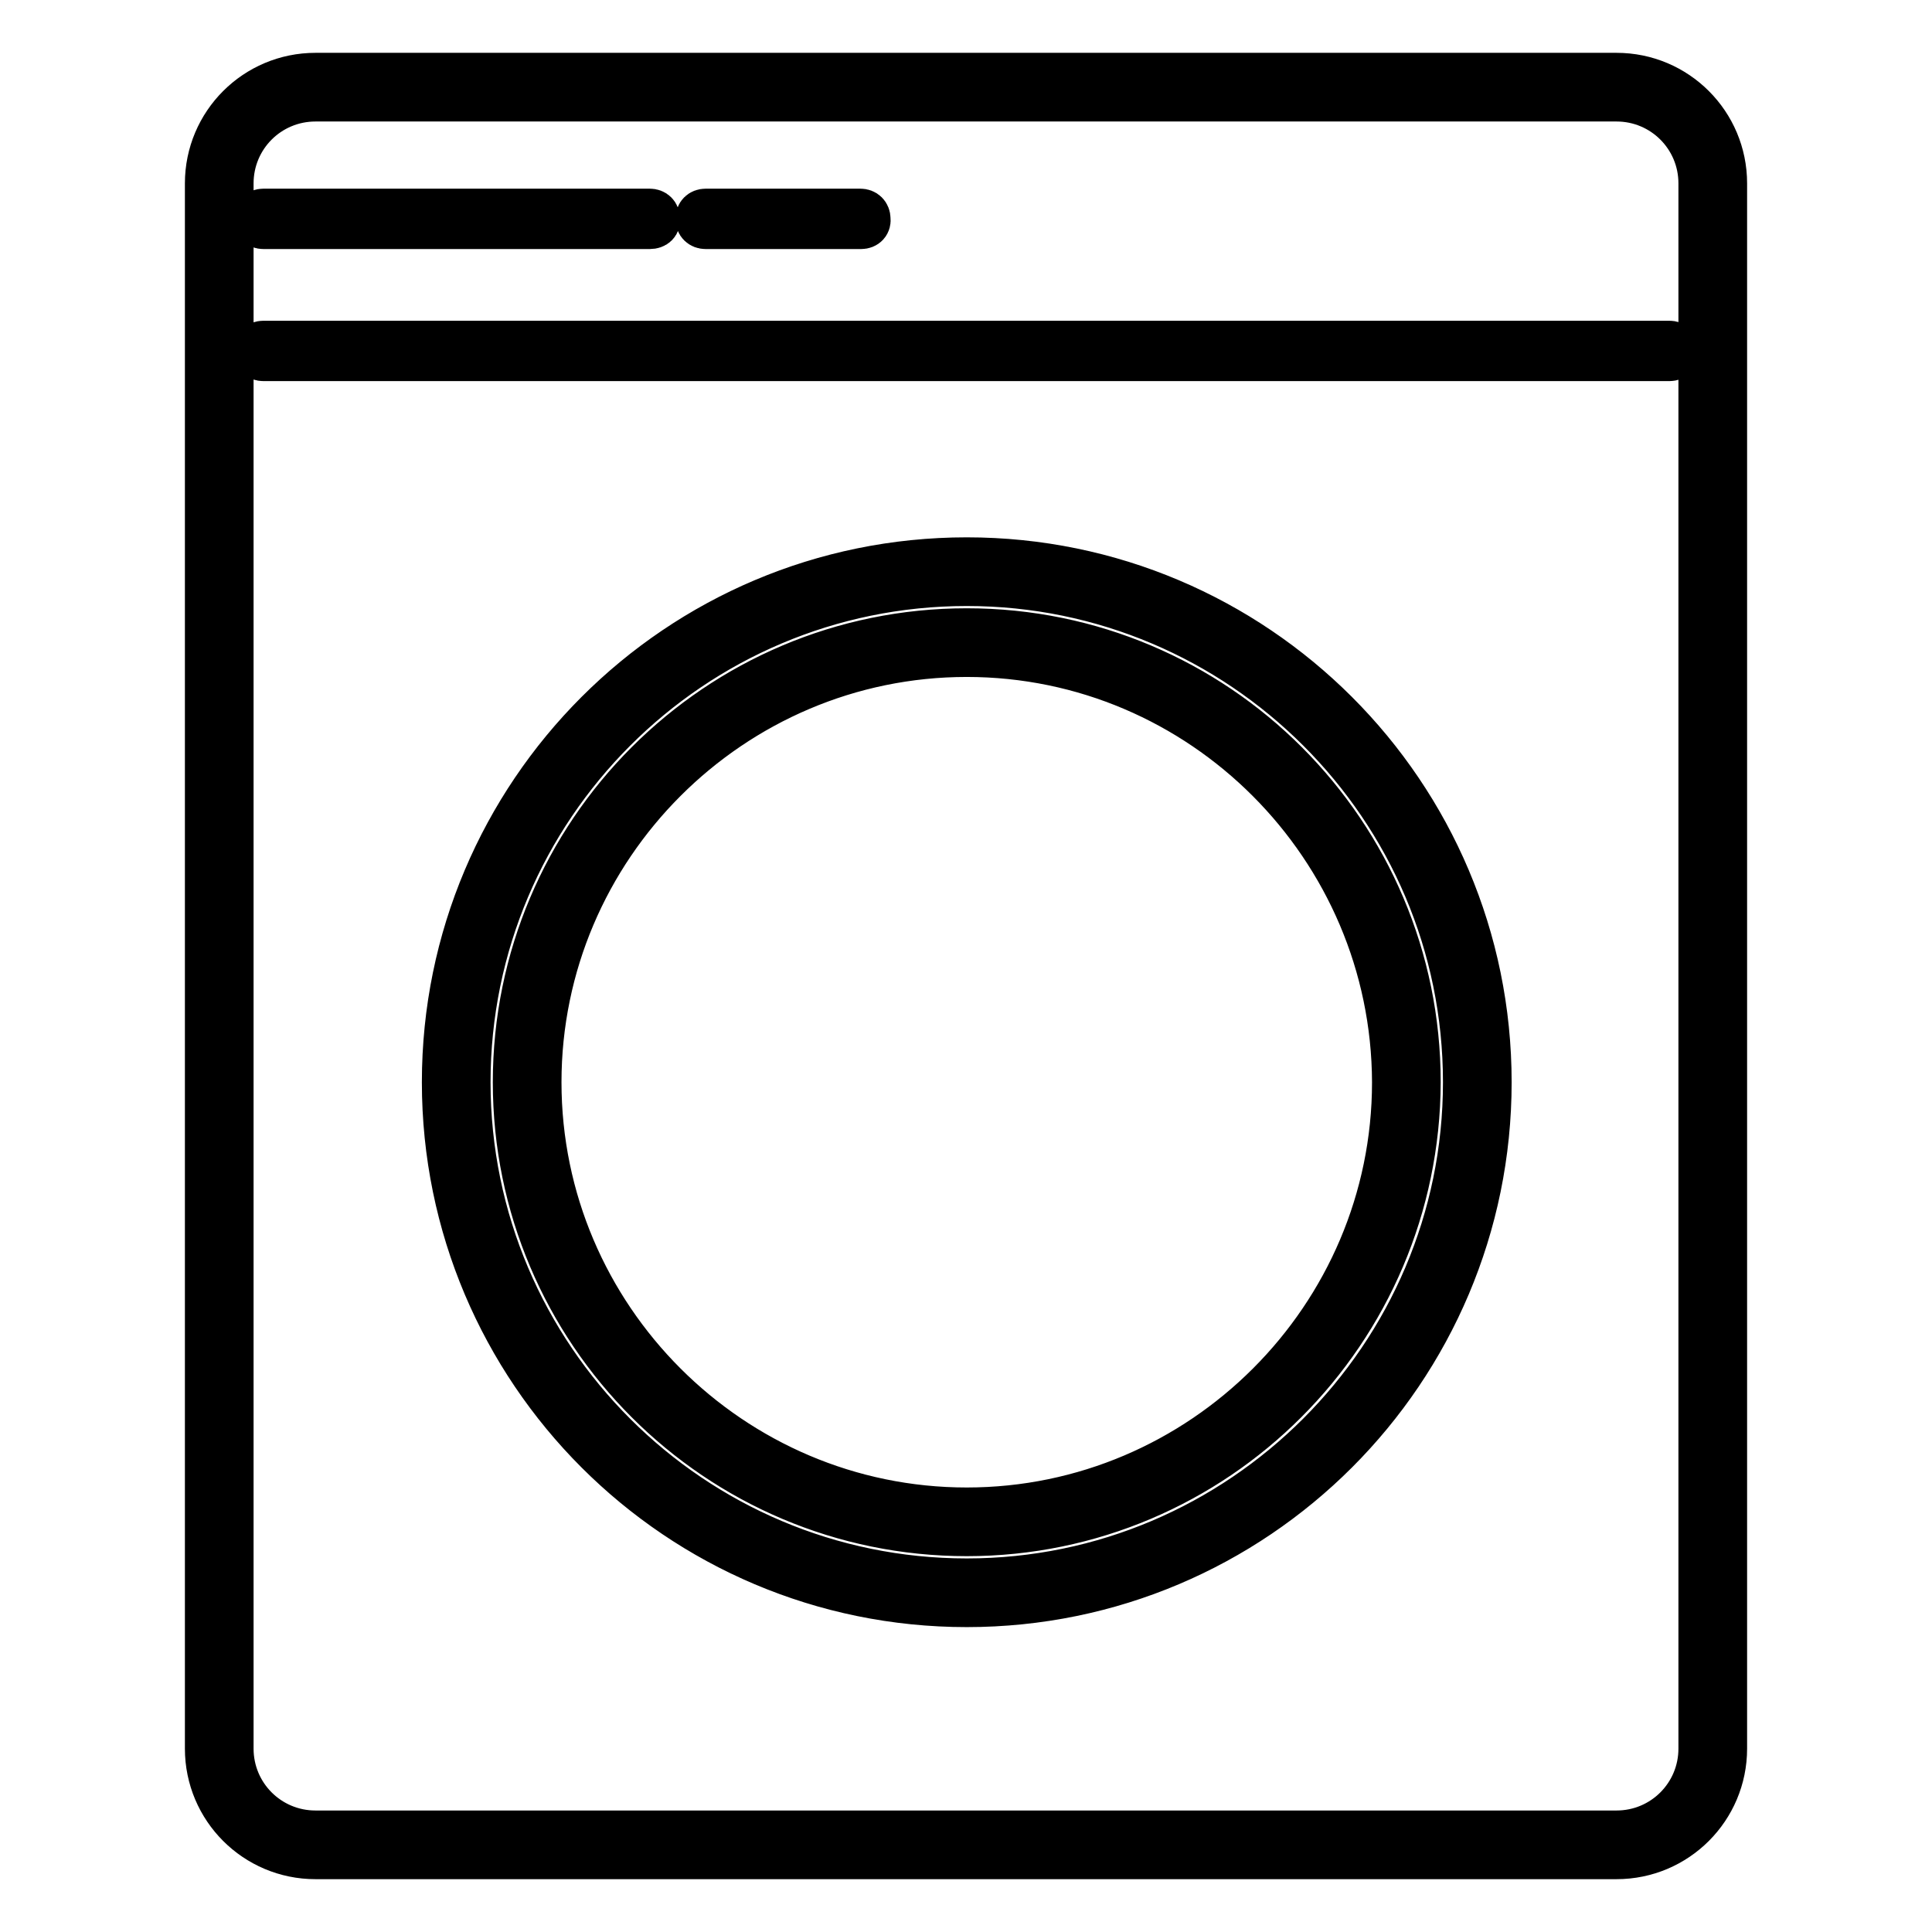 <?xml version="1.0" encoding="utf-8"?>
<!-- Svg Vector Icons : http://www.onlinewebfonts.com/icon -->
<!DOCTYPE svg PUBLIC "-//W3C//DTD SVG 1.1//EN" "http://www.w3.org/Graphics/SVG/1.1/DTD/svg11.dtd">
<svg version="1.1" xmlns="http://www.w3.org/2000/svg" xmlns:xlink="http://www.w3.org/1999/xlink" x="0px" y="0px" viewBox="0 0 256 256" enable-background="new 0 0 256 256" xml:space="preserve">
<g> <path stroke-width="6" fill-opacity="0" stroke="#000000"  d="M214.2,246H41.8c-7.9,0-14.3-6.4-14.3-14.3V24.3c0-7.9,6.4-14.3,14.3-14.3h172.4c7.9,0,14.3,6.4,14.3,14.3 v207.4C228.5,239.6,222.1,246,214.2,246z M41.8,13.1c-6.2,0-11.2,5-11.2,11.2v207.4c0,6.2,5,11.2,11.2,11.2h172.4 c6.2,0,11.2-5,11.2-11.2V24.3c0-6.2-5-11.2-11.2-11.2H41.8z M221.2,47.5H34.9c-0.6,0-1-0.4-1-1s0.4-1,1-1h186.3c0.6,0,1,0.4,1,1 S221.8,47.5,221.2,47.5z M86.1,30H34.9c-0.6,0-1-0.4-1-1c0-0.6,0.4-1,1-1h51.2c0.6,0,1,0.4,1,1C87.2,29.6,86.8,30,86.1,30z  M114.1,30H93.5c-0.6,0-1-0.4-1-1c0-0.6,0.4-1,1-1h20.5c0.6,0,1,0.4,1,1C115.1,29.6,114.7,30,114.1,30z M128.1,203.2 c-33,0-59.8-26.8-59.8-59.8c0-33,26.8-59.8,59.8-59.8c33,0,59.8,26.8,59.8,59.8C187.8,176.4,161,203.2,128.1,203.2z M128.1,86.7 c-31.2,0-56.7,25.5-56.7,56.7c0,31.2,25.5,56.7,56.7,56.7c31.2,0,56.7-25.5,56.7-56.7C184.7,112.2,159.3,86.7,128.1,86.7z  M128.1,212.6c-38.2,0-69.2-31-69.2-69.2c0-38.2,31-69.2,69.2-69.2s69.2,31,69.2,69.2C197.3,181.6,166.3,212.6,128.1,212.6z  M128.1,77.3c-36.5,0-66.1,29.7-66.1,66.1c0,36.5,29.7,66.1,66.1,66.1s66.1-29.7,66.1-66.1C194.2,106.9,164.5,77.3,128.1,77.3 L128.1,77.3z M128.1,212.6c-38.2,0-69.2-31-69.2-69.2c0-38.2,31-69.2,69.2-69.2s69.2,31,69.2,69.2 C197.3,181.6,166.3,212.6,128.1,212.6z M128.1,77.3c-36.5,0-66.1,29.7-66.1,66.1c0,36.5,29.7,66.1,66.1,66.1s66.1-29.7,66.1-66.1 C194.2,106.9,164.5,77.3,128.1,77.3L128.1,77.3z"/></g>
</svg>